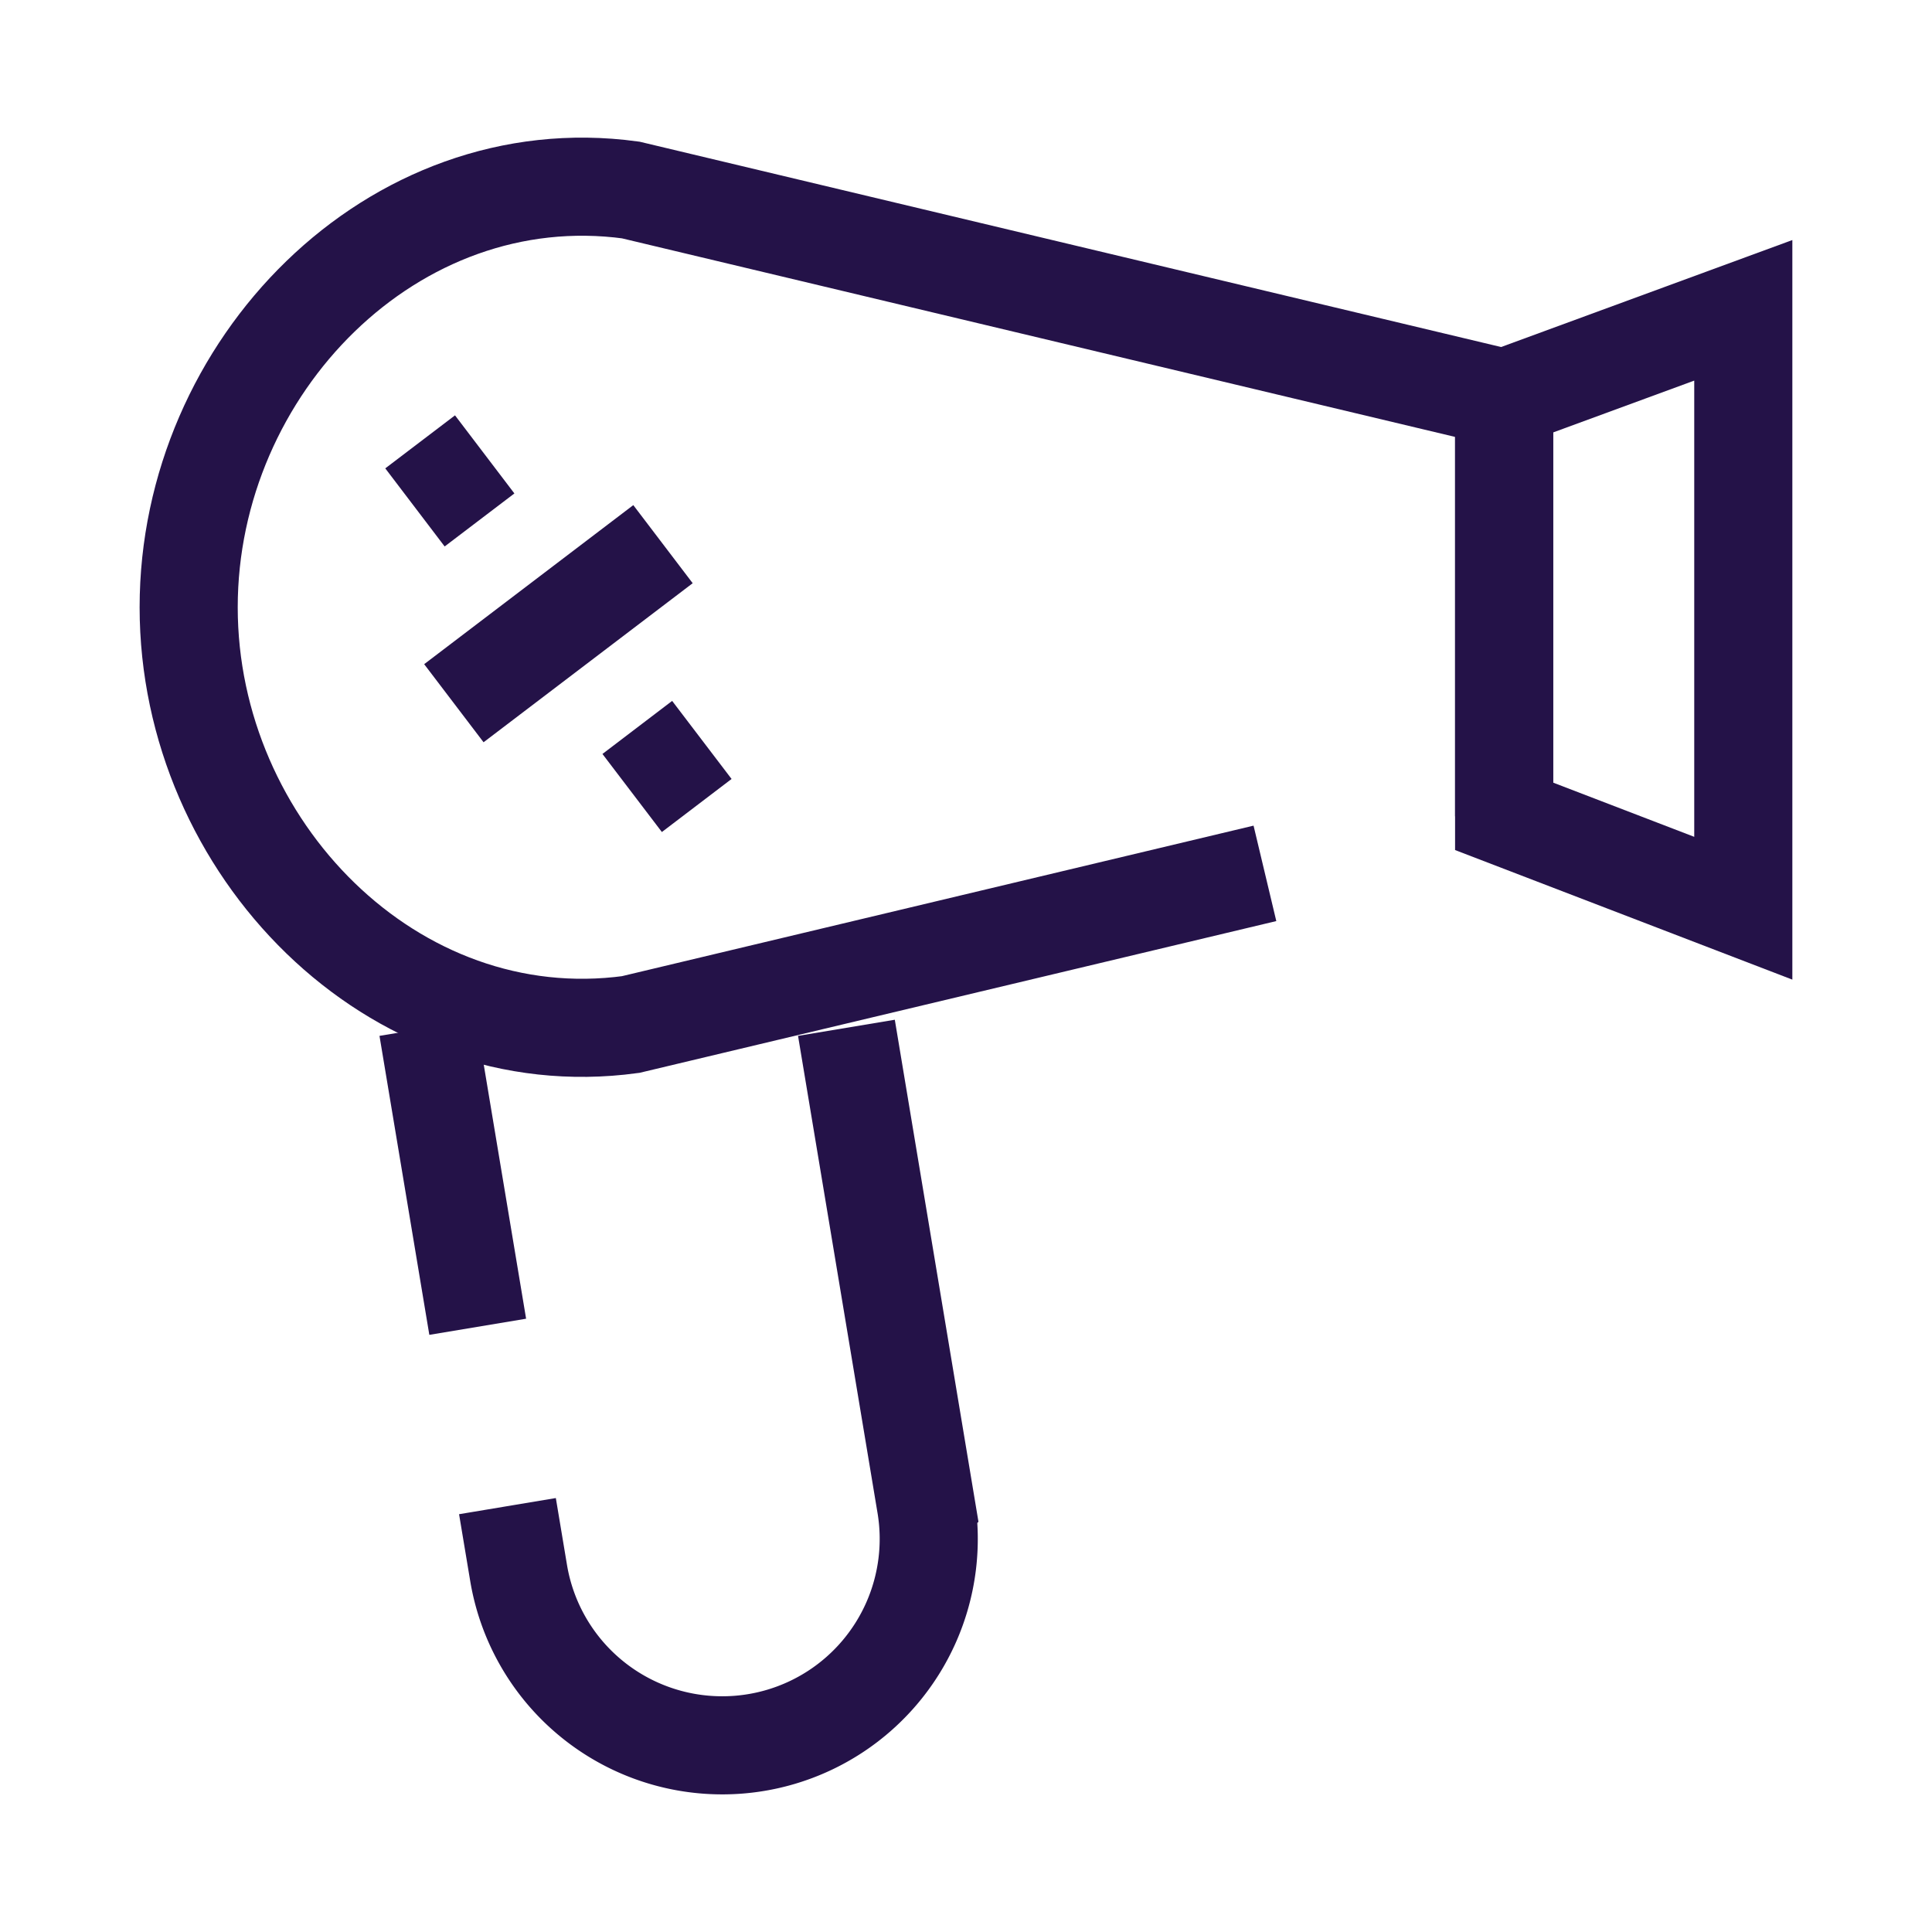 <svg xmlns="http://www.w3.org/2000/svg" viewBox="0 0 512 512"><defs><style>.cls-1,.cls-2{fill:none;}.cls-1{stroke:#241248;stroke-miterlimit:10;stroke-width:26px;}</style></defs><g id="Layer_2" data-name="Layer 2"><g id="Layer_1-2" data-name="Layer 1"><g id="coafura"><g id="COAFURĂ"><path class="cls-1" d="M398.61,216.34V105.52L167.13,50.35C104.14,41.79,50,97.19,50,160.93s54.13,119.14,117.12,110.58l168.1-40.06"/><polygon class="cls-1" points="461.99 240.69 398.61 216.34 398.61 105.52 461.99 82.24 461.99 240.69"/><line class="cls-1" x1="126.6" y1="351.61" x2="113.39" y2="272.38"/><path class="cls-1" d="M224.31,272.38l21.07,126.45a54.7,54.7,0,0,1-54,63.7h0a54.7,54.7,0,0,1-53.95-45.71l-2.95-17.68"/><line class="cls-1" x1="109.97" y1="134.47" x2="128.45" y2="120.42"/><line class="cls-1" x1="167.53" y1="210.15" x2="186" y2="196.09"/><line class="cls-1" x1="120.28" y1="186.36" x2="175.7" y2="144.21"/></g><rect class="cls-2" width="512" height="512"/></g></g></g></svg>
